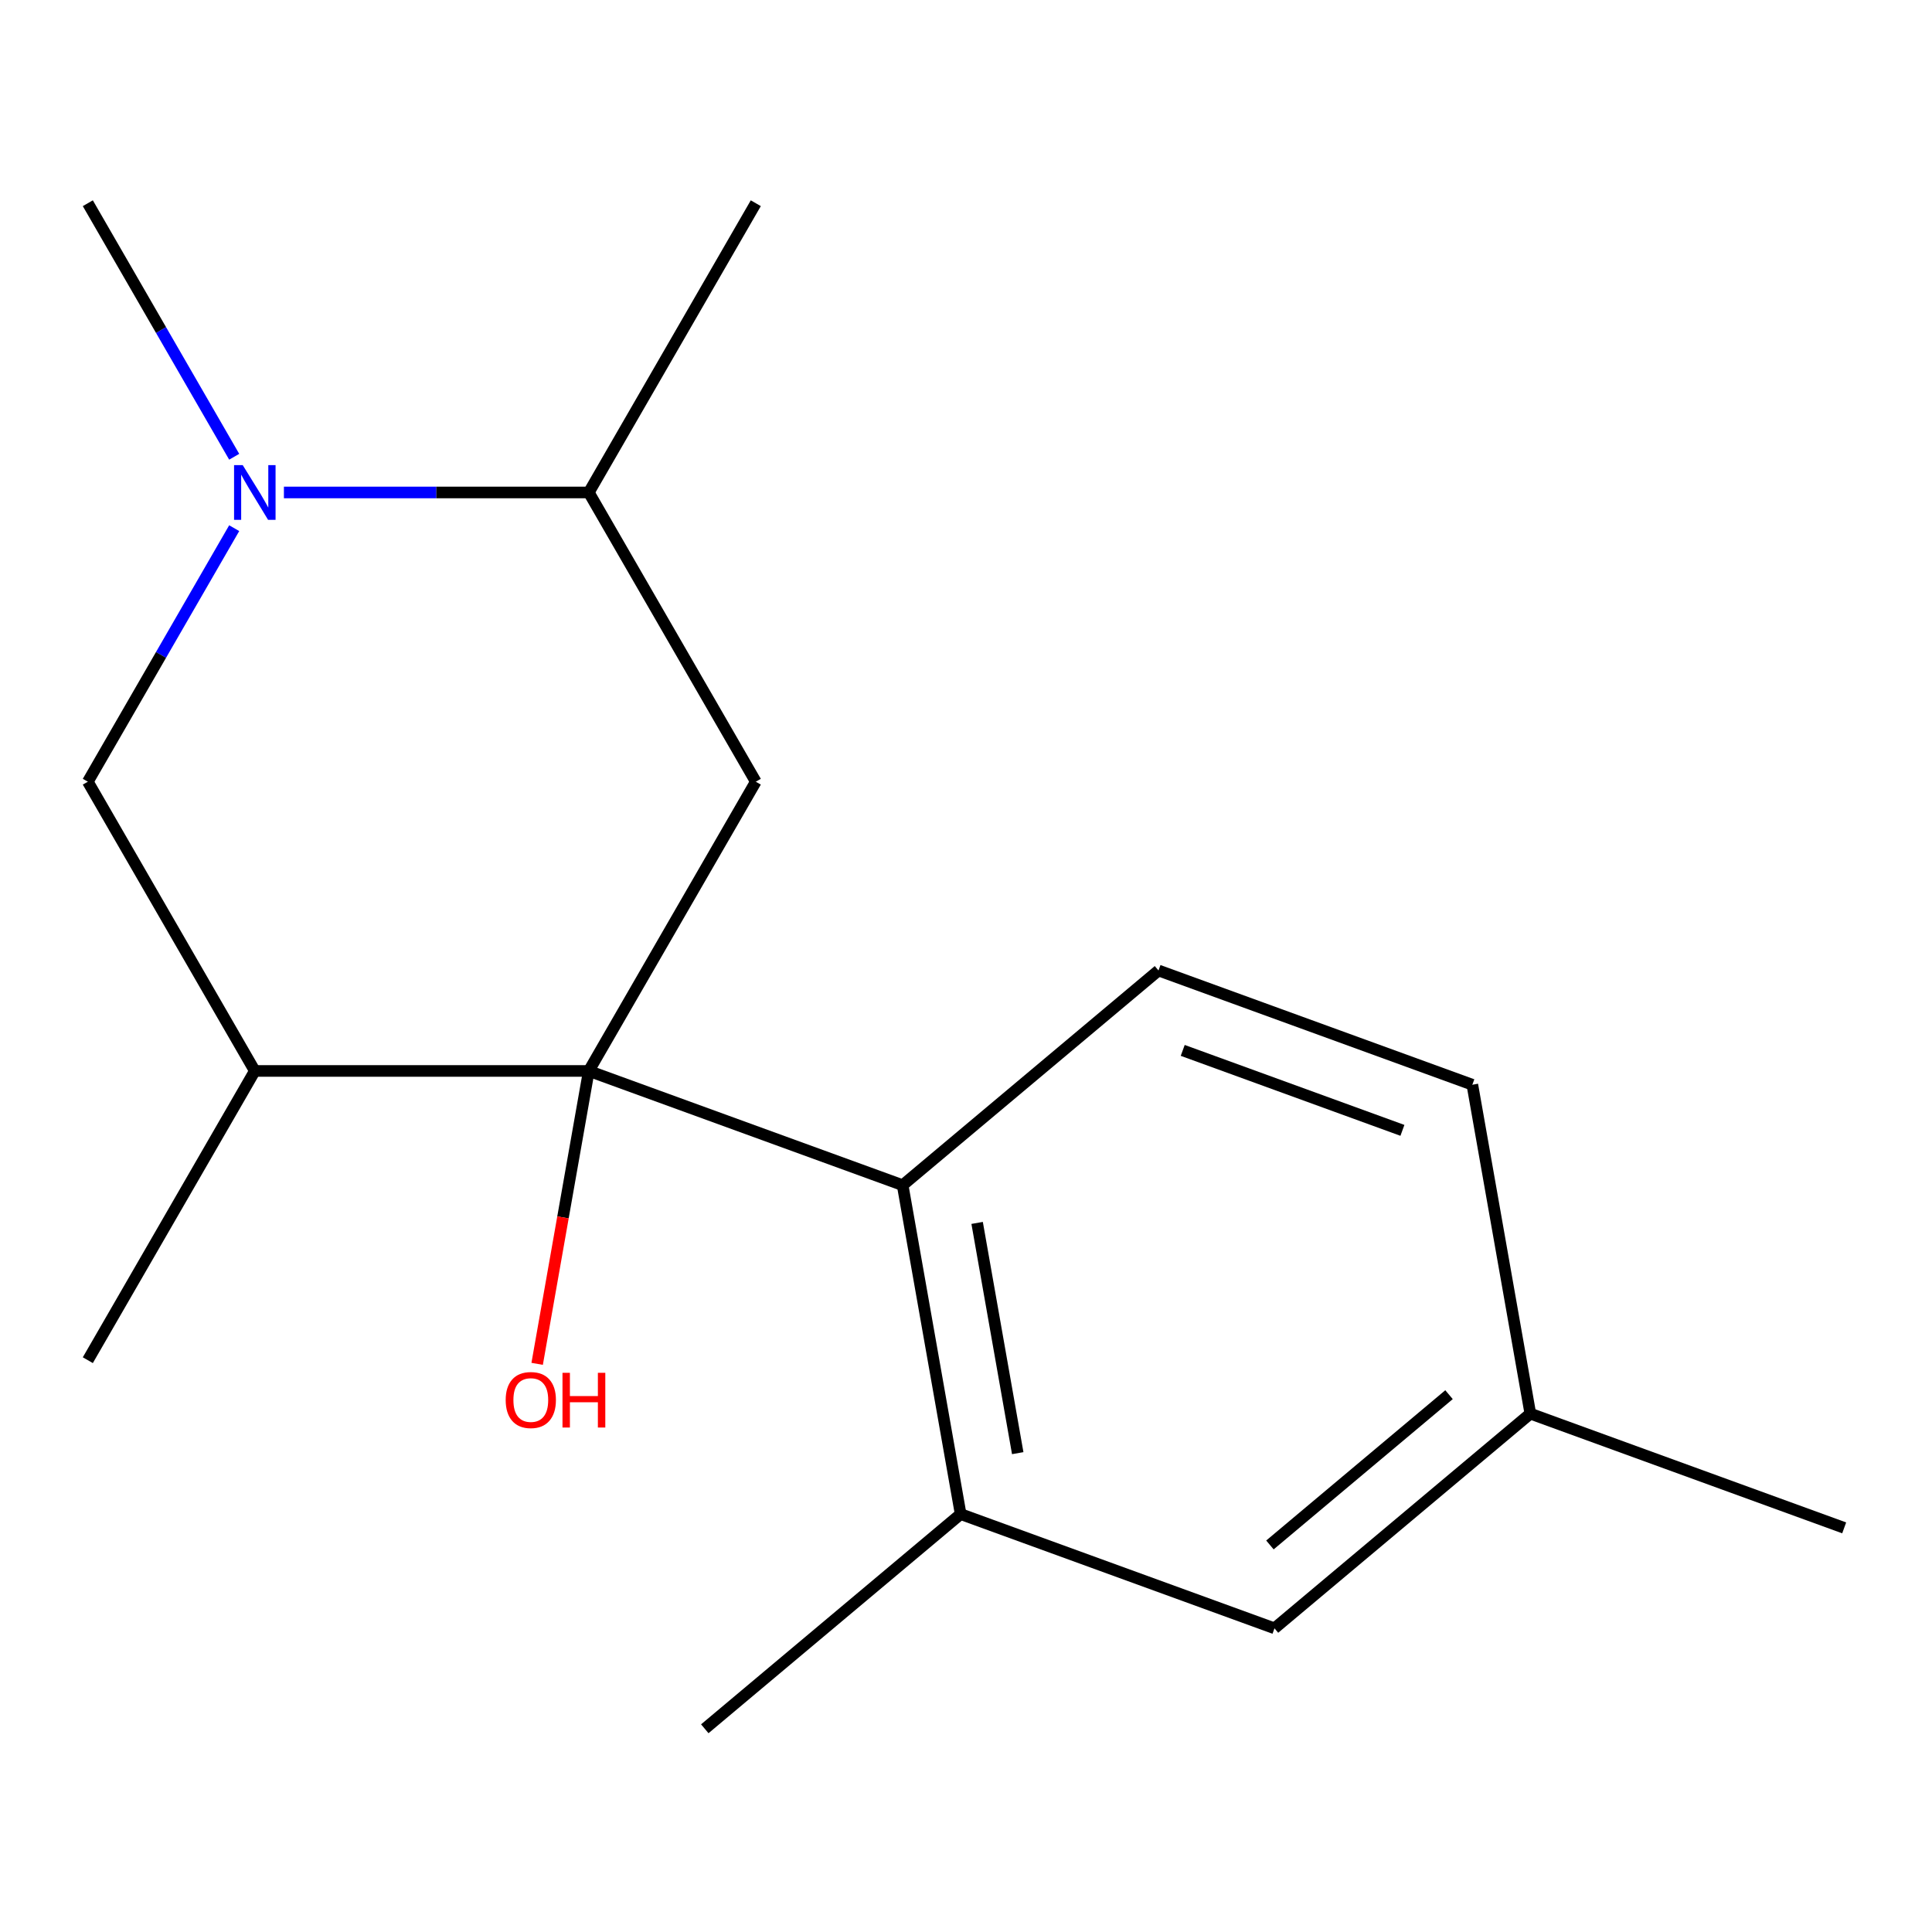 <?xml version='1.0' encoding='iso-8859-1'?>
<svg version='1.1' baseProfile='full'
              xmlns='http://www.w3.org/2000/svg'
                      xmlns:rdkit='http://www.rdkit.org/xml'
                      xmlns:xlink='http://www.w3.org/1999/xlink'
                  xml:space='preserve'
width='1000px' height='1000px' viewBox='0 0 1000 1000'>
<!-- END OF HEADER -->
<rect style='opacity:1.0;fill:#FFFFFF;stroke:none' width='1000' height='1000' x='0' y='0'> </rect>
<path class='bond-0' d='M 304.762,554.321 L 391.197,404.61' style='fill:none;fill-rule:evenodd;stroke:#000000;stroke-width:6px;stroke-linecap:butt;stroke-linejoin:miter;stroke-opacity:1' />
<path class='bond-1' d='M 304.762,554.321 L 467.208,613.447' style='fill:none;fill-rule:evenodd;stroke:#000000;stroke-width:6px;stroke-linecap:butt;stroke-linejoin:miter;stroke-opacity:1' />
<path class='bond-3' d='M 304.762,554.321 L 131.89,554.321' style='fill:none;fill-rule:evenodd;stroke:#000000;stroke-width:6px;stroke-linecap:butt;stroke-linejoin:miter;stroke-opacity:1' />
<path class='bond-9' d='M 304.762,554.321 L 291.396,630.123' style='fill:none;fill-rule:evenodd;stroke:#000000;stroke-width:6px;stroke-linecap:butt;stroke-linejoin:miter;stroke-opacity:1' />
<path class='bond-9' d='M 291.396,630.123 L 278.03,705.925' style='fill:none;fill-rule:evenodd;stroke:#FF0000;stroke-width:6px;stroke-linecap:butt;stroke-linejoin:miter;stroke-opacity:1' />
<path class='bond-5' d='M 391.197,404.61 L 304.762,254.899' style='fill:none;fill-rule:evenodd;stroke:#000000;stroke-width:6px;stroke-linecap:butt;stroke-linejoin:miter;stroke-opacity:1' />
<path class='bond-6' d='M 467.208,613.447 L 497.226,783.692' style='fill:none;fill-rule:evenodd;stroke:#000000;stroke-width:6px;stroke-linecap:butt;stroke-linejoin:miter;stroke-opacity:1' />
<path class='bond-6' d='M 505.759,632.98 L 526.773,752.151' style='fill:none;fill-rule:evenodd;stroke:#000000;stroke-width:6px;stroke-linecap:butt;stroke-linejoin:miter;stroke-opacity:1' />
<path class='bond-7' d='M 467.208,613.447 L 599.635,502.327' style='fill:none;fill-rule:evenodd;stroke:#000000;stroke-width:6px;stroke-linecap:butt;stroke-linejoin:miter;stroke-opacity:1' />
<path class='bond-2' d='M 121.22,273.381 L 83.337,338.996' style='fill:none;fill-rule:evenodd;stroke:#0000FF;stroke-width:6px;stroke-linecap:butt;stroke-linejoin:miter;stroke-opacity:1' />
<path class='bond-2' d='M 83.337,338.996 L 45.455,404.61' style='fill:none;fill-rule:evenodd;stroke:#000000;stroke-width:6px;stroke-linecap:butt;stroke-linejoin:miter;stroke-opacity:1' />
<path class='bond-12' d='M 121.22,236.418 L 83.337,170.803' style='fill:none;fill-rule:evenodd;stroke:#0000FF;stroke-width:6px;stroke-linecap:butt;stroke-linejoin:miter;stroke-opacity:1' />
<path class='bond-12' d='M 83.337,170.803 L 45.455,105.188' style='fill:none;fill-rule:evenodd;stroke:#000000;stroke-width:6px;stroke-linecap:butt;stroke-linejoin:miter;stroke-opacity:1' />
<path class='bond-17' d='M 146.952,254.899 L 225.857,254.899' style='fill:none;fill-rule:evenodd;stroke:#0000FF;stroke-width:6px;stroke-linecap:butt;stroke-linejoin:miter;stroke-opacity:1' />
<path class='bond-17' d='M 225.857,254.899 L 304.762,254.899' style='fill:none;fill-rule:evenodd;stroke:#000000;stroke-width:6px;stroke-linecap:butt;stroke-linejoin:miter;stroke-opacity:1' />
<path class='bond-4' d='M 131.89,554.321 L 45.455,404.61' style='fill:none;fill-rule:evenodd;stroke:#000000;stroke-width:6px;stroke-linecap:butt;stroke-linejoin:miter;stroke-opacity:1' />
<path class='bond-13' d='M 131.89,554.321 L 45.455,704.032' style='fill:none;fill-rule:evenodd;stroke:#000000;stroke-width:6px;stroke-linecap:butt;stroke-linejoin:miter;stroke-opacity:1' />
<path class='bond-15' d='M 304.762,254.899 L 391.197,105.188' style='fill:none;fill-rule:evenodd;stroke:#000000;stroke-width:6px;stroke-linecap:butt;stroke-linejoin:miter;stroke-opacity:1' />
<path class='bond-8' d='M 497.226,783.692 L 659.672,842.817' style='fill:none;fill-rule:evenodd;stroke:#000000;stroke-width:6px;stroke-linecap:butt;stroke-linejoin:miter;stroke-opacity:1' />
<path class='bond-14' d='M 497.226,783.692 L 364.799,894.812' style='fill:none;fill-rule:evenodd;stroke:#000000;stroke-width:6px;stroke-linecap:butt;stroke-linejoin:miter;stroke-opacity:1' />
<path class='bond-10' d='M 599.635,502.327 L 762.081,561.453' style='fill:none;fill-rule:evenodd;stroke:#000000;stroke-width:6px;stroke-linecap:butt;stroke-linejoin:miter;stroke-opacity:1' />
<path class='bond-10' d='M 612.177,543.685 L 725.889,585.073' style='fill:none;fill-rule:evenodd;stroke:#000000;stroke-width:6px;stroke-linecap:butt;stroke-linejoin:miter;stroke-opacity:1' />
<path class='bond-18' d='M 659.672,842.817 L 792.099,731.698' style='fill:none;fill-rule:evenodd;stroke:#000000;stroke-width:6px;stroke-linecap:butt;stroke-linejoin:miter;stroke-opacity:1' />
<path class='bond-18' d='M 657.312,799.664 L 750.012,721.88' style='fill:none;fill-rule:evenodd;stroke:#000000;stroke-width:6px;stroke-linecap:butt;stroke-linejoin:miter;stroke-opacity:1' />
<path class='bond-11' d='M 762.081,561.453 L 792.099,731.698' style='fill:none;fill-rule:evenodd;stroke:#000000;stroke-width:6px;stroke-linecap:butt;stroke-linejoin:miter;stroke-opacity:1' />
<path class='bond-16' d='M 792.099,731.698 L 954.545,790.823' style='fill:none;fill-rule:evenodd;stroke:#000000;stroke-width:6px;stroke-linecap:butt;stroke-linejoin:miter;stroke-opacity:1' />
<path  class='atom-3' d='M 125.63 240.739
L 134.91 255.739
Q 135.83 257.219, 137.31 259.899
Q 138.79 262.579, 138.87 262.739
L 138.87 240.739
L 142.63 240.739
L 142.63 269.059
L 138.75 269.059
L 128.79 252.659
Q 127.63 250.739, 126.39 248.539
Q 125.19 246.339, 124.83 245.659
L 124.83 269.059
L 121.15 269.059
L 121.15 240.739
L 125.63 240.739
' fill='#0000FF'/>
<path  class='atom-10' d='M 261.743 724.647
Q 261.743 717.847, 265.103 714.047
Q 268.463 710.247, 274.743 710.247
Q 281.023 710.247, 284.383 714.047
Q 287.743 717.847, 287.743 724.647
Q 287.743 731.527, 284.343 735.447
Q 280.943 739.327, 274.743 739.327
Q 268.503 739.327, 265.103 735.447
Q 261.743 731.567, 261.743 724.647
M 274.743 736.127
Q 279.063 736.127, 281.383 733.247
Q 283.743 730.327, 283.743 724.647
Q 283.743 719.087, 281.383 716.287
Q 279.063 713.447, 274.743 713.447
Q 270.423 713.447, 268.063 716.247
Q 265.743 719.047, 265.743 724.647
Q 265.743 730.367, 268.063 733.247
Q 270.423 736.127, 274.743 736.127
' fill='#FF0000'/>
<path  class='atom-10' d='M 291.143 710.567
L 294.983 710.567
L 294.983 722.607
L 309.463 722.607
L 309.463 710.567
L 313.303 710.567
L 313.303 738.887
L 309.463 738.887
L 309.463 725.807
L 294.983 725.807
L 294.983 738.887
L 291.143 738.887
L 291.143 710.567
' fill='#FF0000'/>
</svg>
